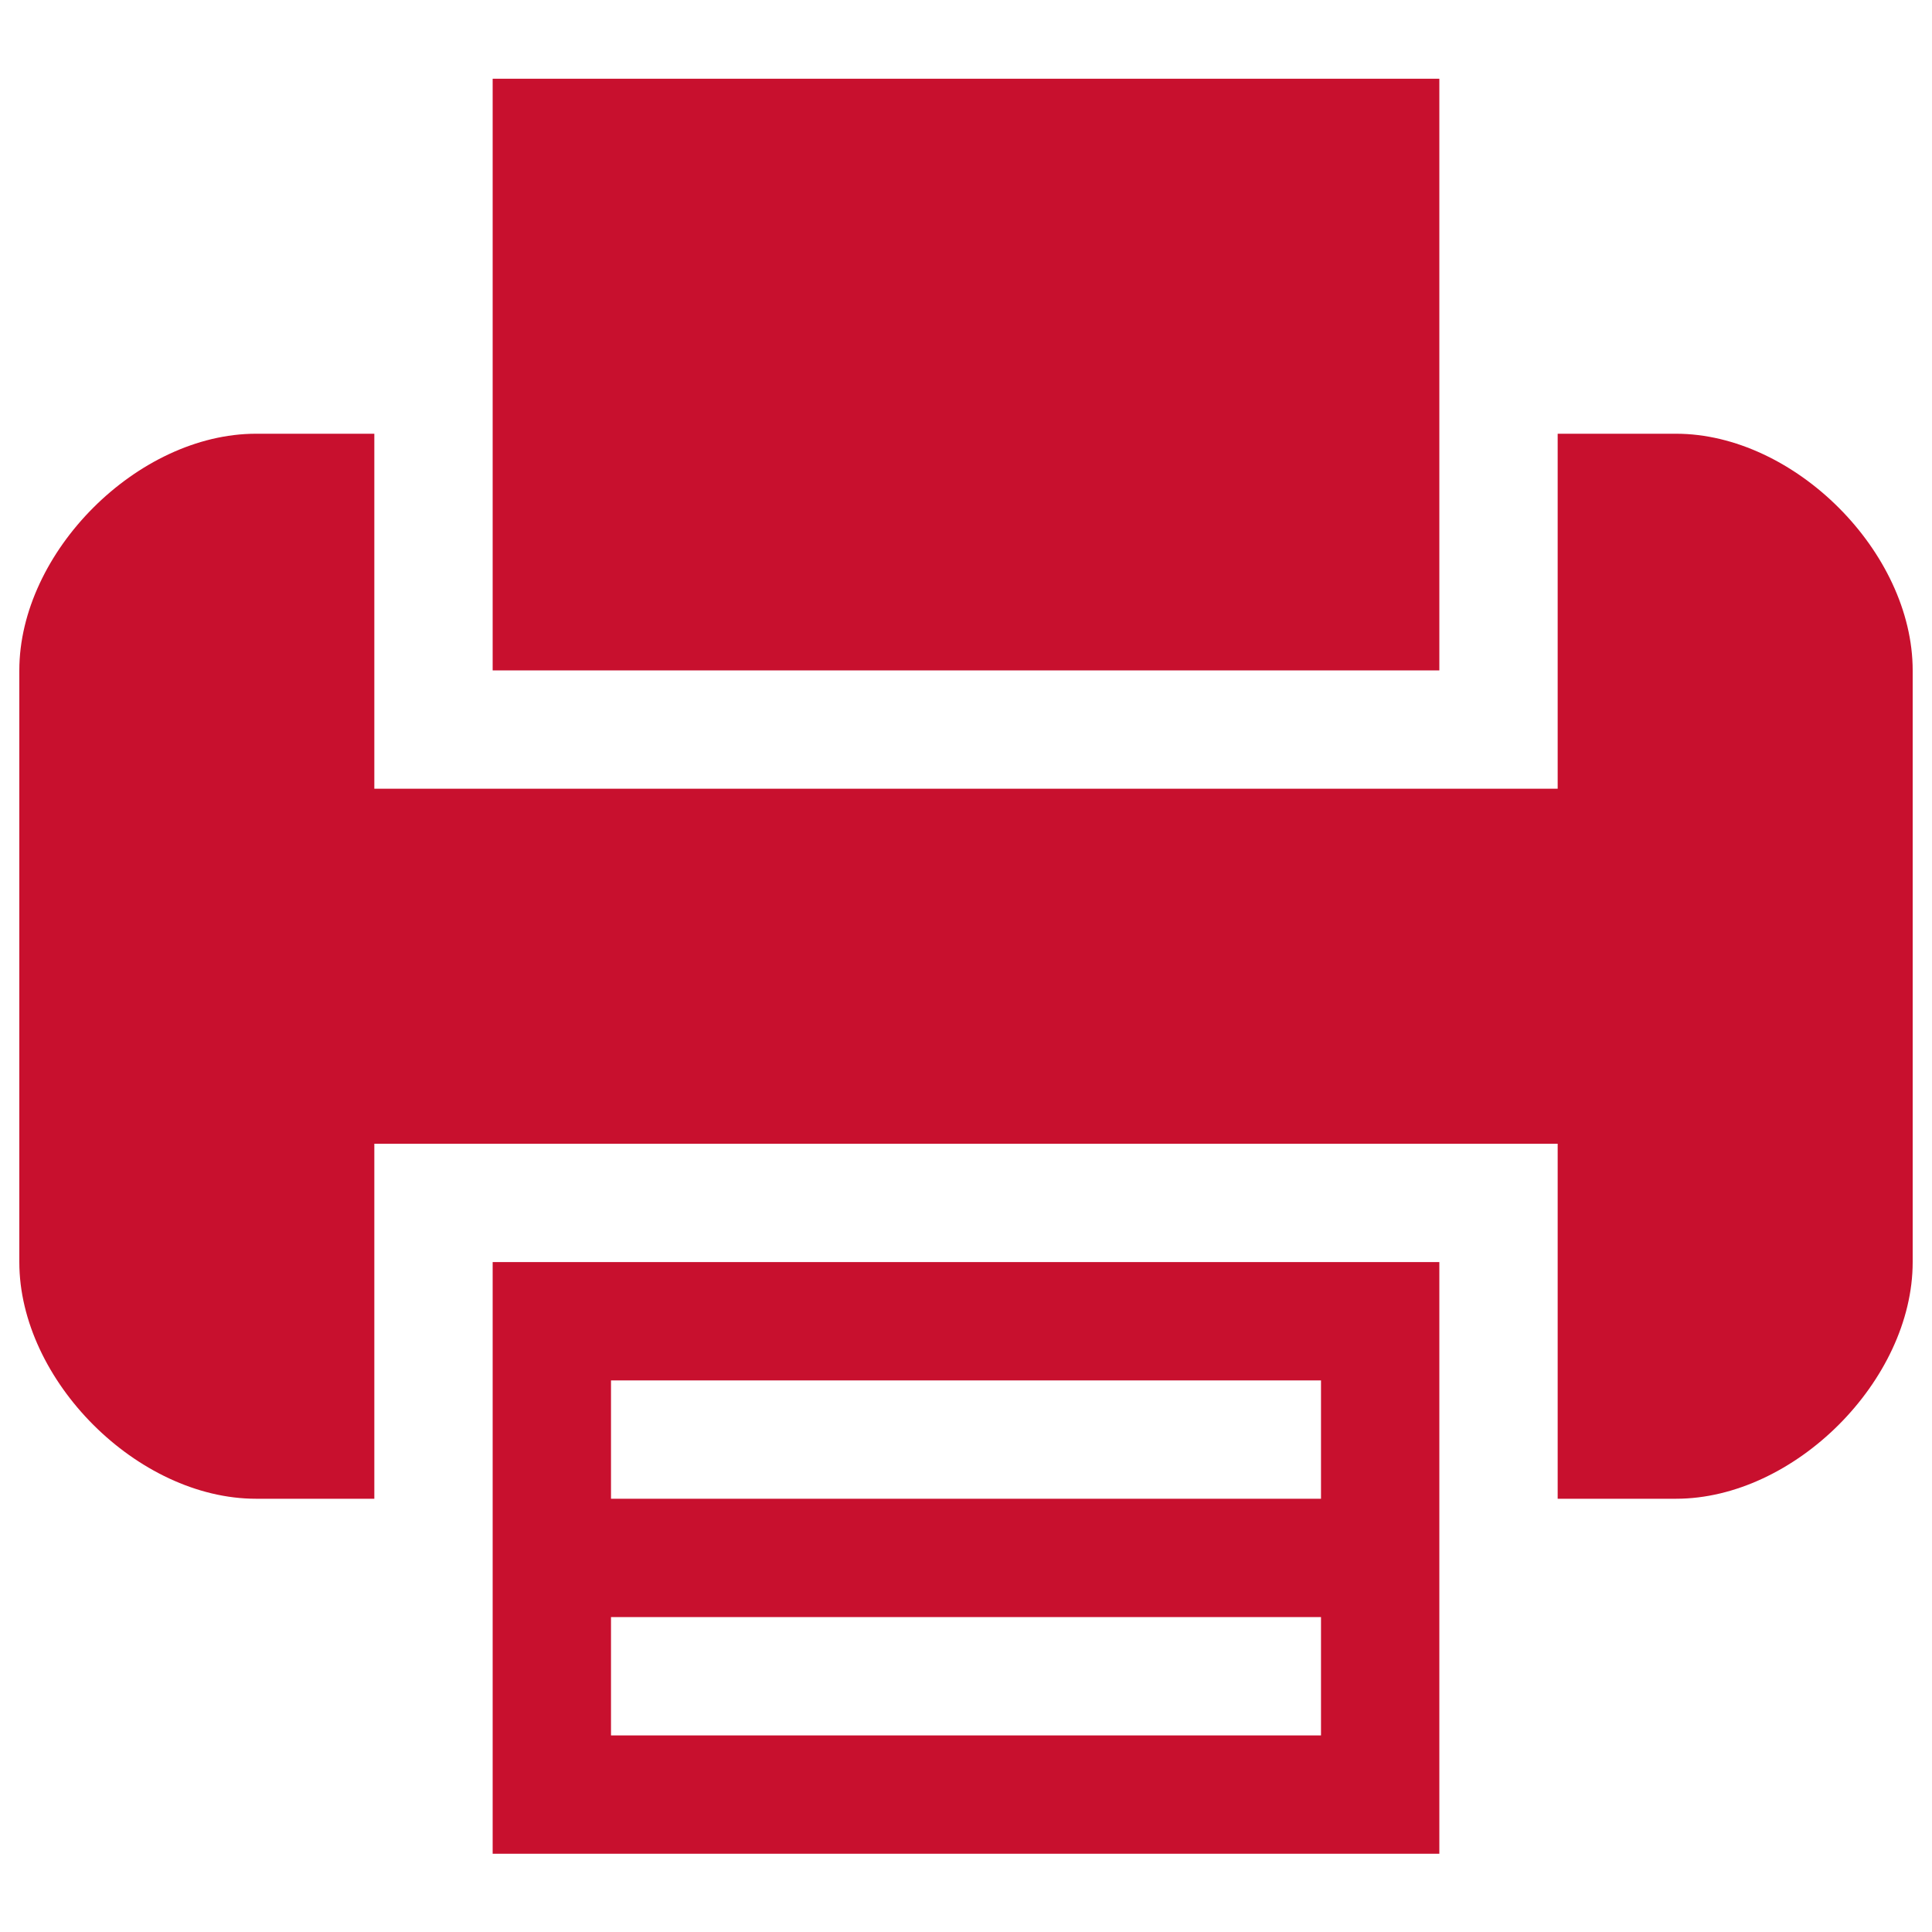 <svg xmlns="http://www.w3.org/2000/svg" xmlns:svgjs="http://svgjs.com/svgjs" xmlns:xlink="http://www.w3.org/1999/xlink" width="288" height="288"><svg xmlns="http://www.w3.org/2000/svg" width="288" height="288" class="ico" enable-background="new 0 0 400 400" viewBox="0 0 400 400"><path fill="#c8102e" d="M102,310.3v73.5h196v-73.5v-49H102V310.3z M126.5,285.8h147v24.5h-147V285.8z M126.5,334.8h147v24.5h-147                        V334.8z" class="color41c0d3 svgShape"/><polygon fill="#c8102e" points="298 89.8 298 16.3 102 16.3 102 89.8 102 138.8 298 138.8" class="color41c0d3 svgShape"/><path fill="#c8102e" d="M347,89.8h-24.5v49v24.5h-245v-24.5v-49H53c-24.5,0-49,24.5-49,49v122.5c0,24.5,24.5,49,49,49h24.5v-49v-24.5
                        h245v24.5v49H347c24.5,0,49-24.5,49-49V138.8C396,114.3,371.5,89.8,347,89.8z" class="color41c0d3 svgShape"/></svg></svg>